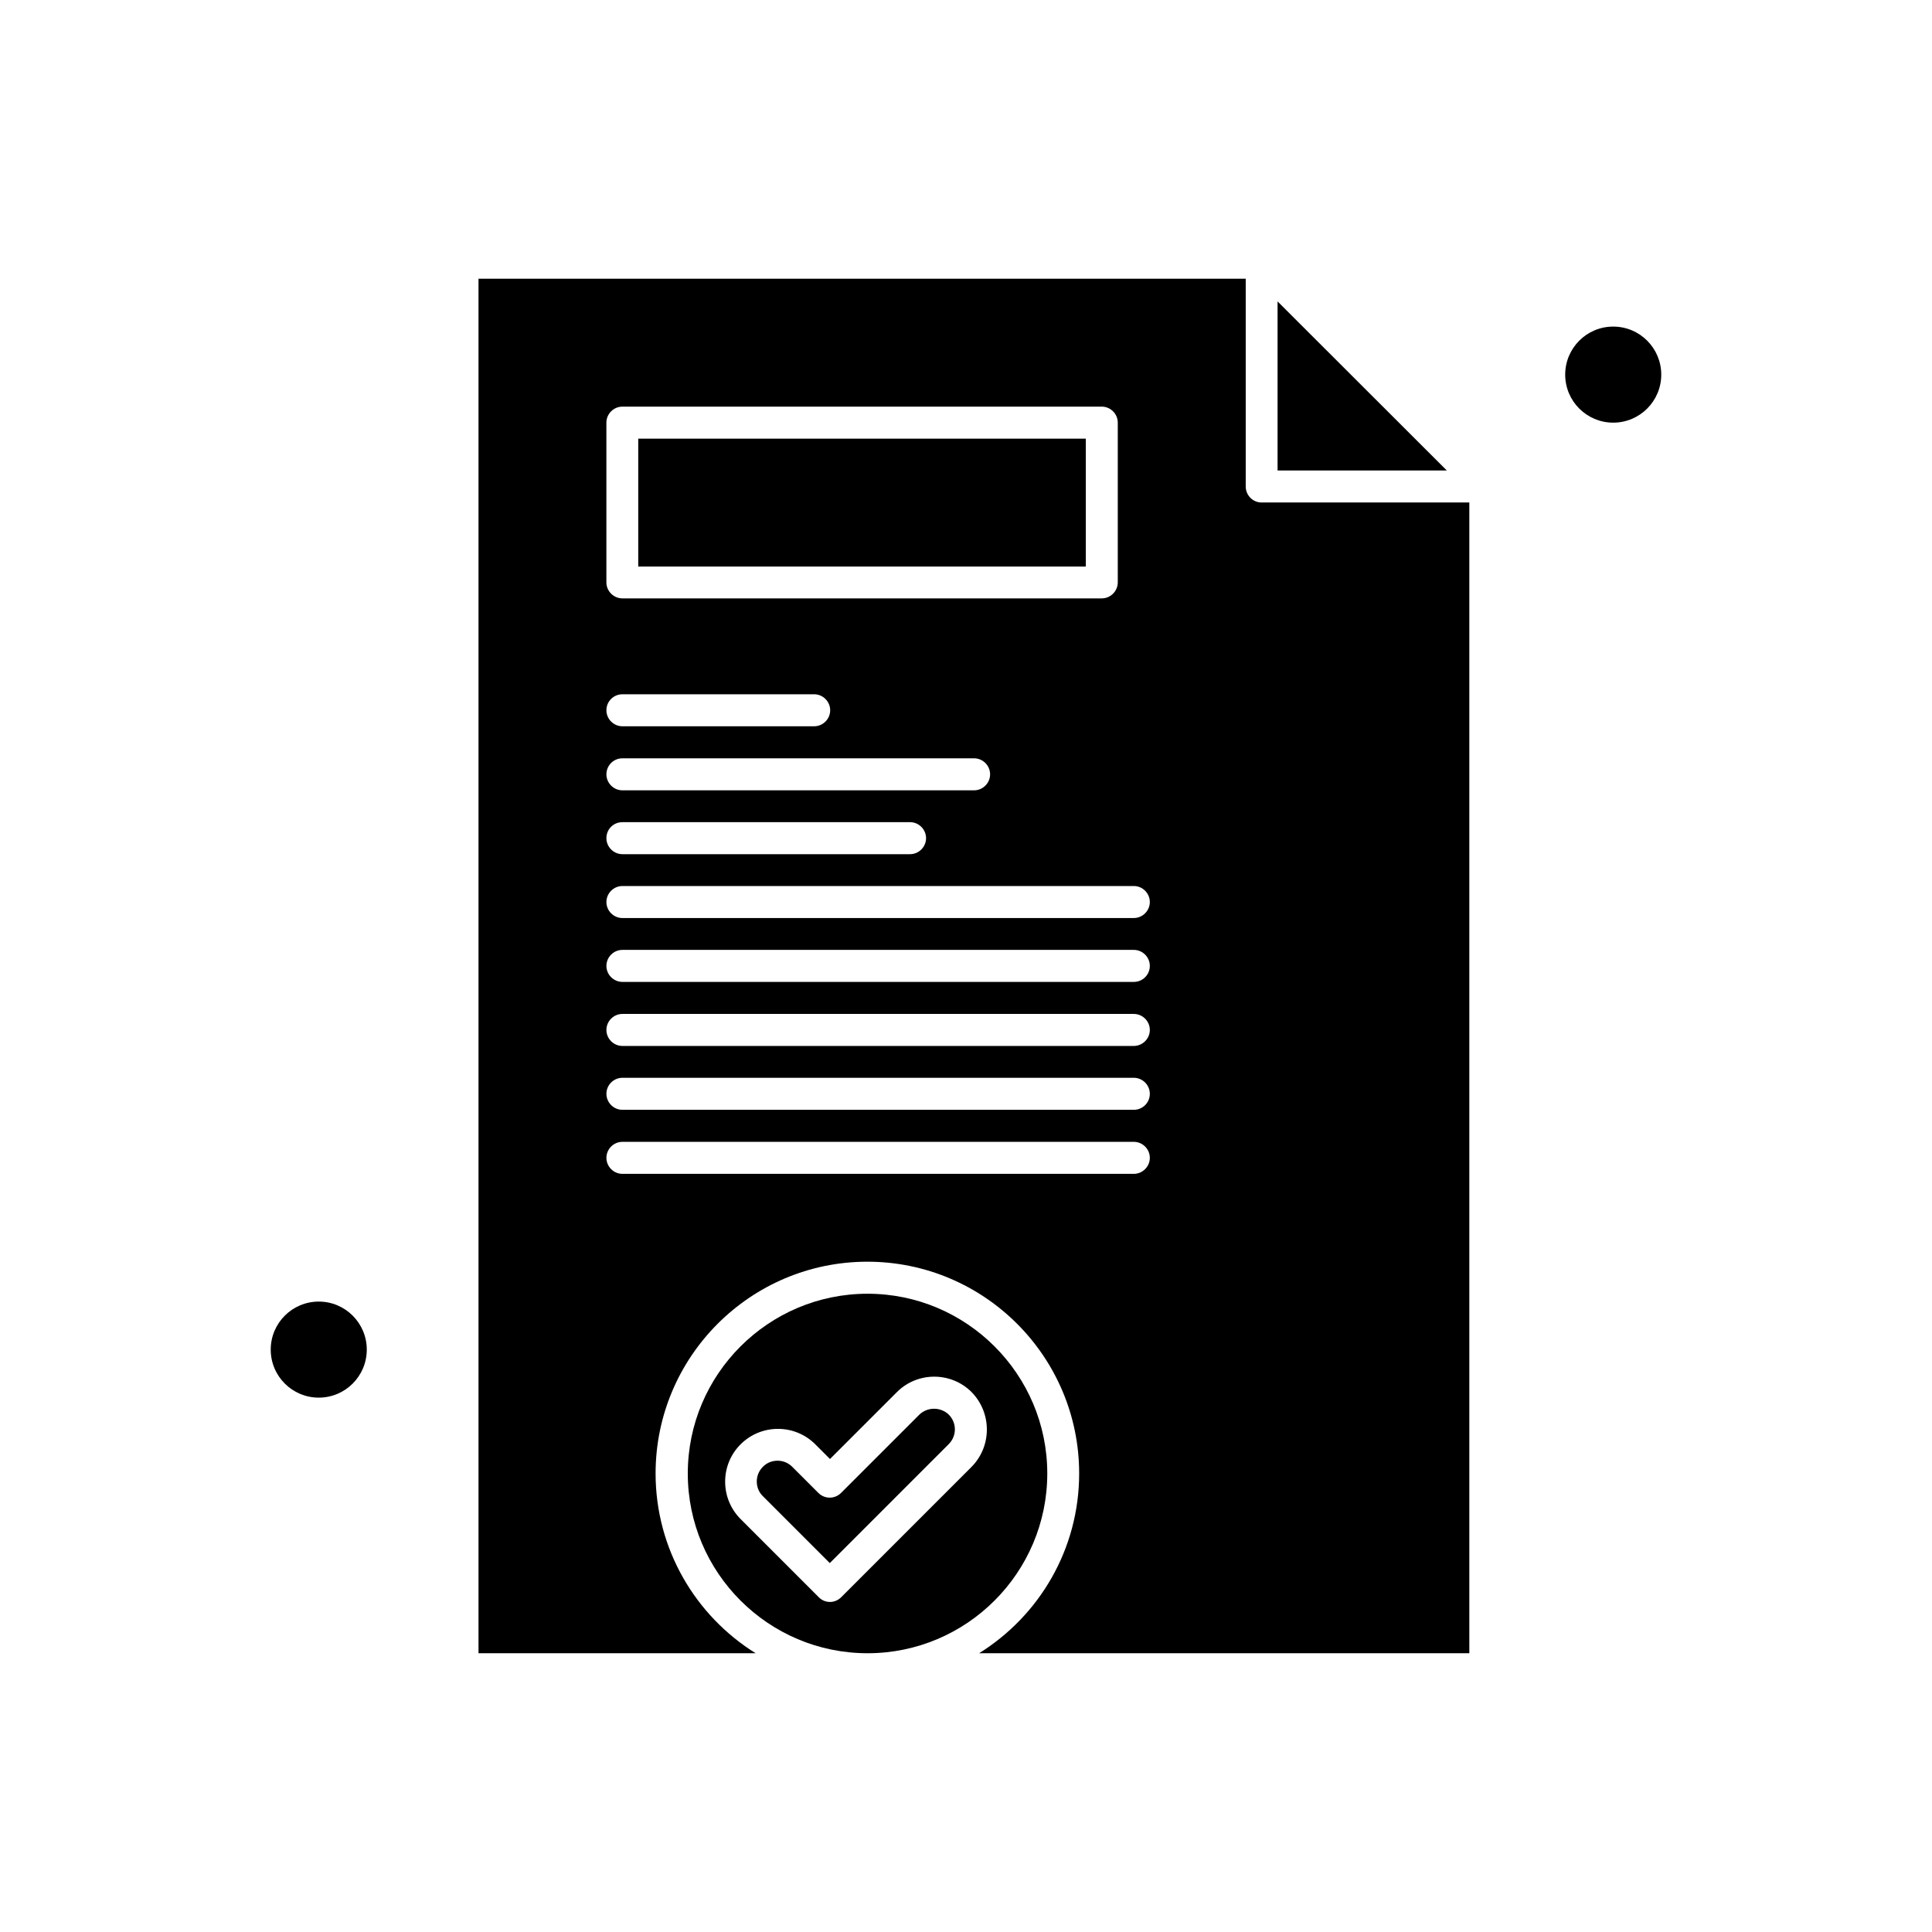 <?xml version="1.0" encoding="UTF-8"?>
<!-- Uploaded to: ICON Repo, www.iconrepo.com, Generator: ICON Repo Mixer Tools -->
<svg fill="#000000" width="800px" height="800px" version="1.1" viewBox="144 144 512 512" xmlns="http://www.w3.org/2000/svg">
 <g fill-rule="evenodd">
  <path d="m474.13 272.93v-55.062h-203.32v364.26h73.449c-15.914-9.902-26.52-27.582-26.52-47.637 0-30.965 25.156-56.125 56.125-56.125s56.125 25.156 56.125 56.125c0 20.105-10.609 37.734-26.52 47.637h129.92v-304.96h-55.059c-2.328 0-4.199-1.918-4.199-4.238zm-169.43-16.926c0-2.324 1.918-4.242 4.242-4.242h127.04c2.324 0 4.242 1.918 4.242 4.242v42.332c0 2.324-1.918 4.242-4.242 4.242h-127.04c-2.324 0-4.242-1.922-4.242-4.242zm4.246 71.984h50.82c2.324 0 4.242 1.922 4.242 4.242 0 2.324-1.922 4.242-4.242 4.242h-50.82c-2.324 0-4.242-1.922-4.242-4.242-0.004-2.32 1.867-4.242 4.242-4.242zm0 16.973h93.199c2.324 0 4.242 1.918 4.242 4.242s-1.918 4.242-4.242 4.242h-93.199c-2.324 0-4.242-1.918-4.242-4.242s1.867-4.242 4.242-4.242zm0 16.922h76.227c2.324 0 4.242 1.918 4.242 4.242s-1.922 4.242-4.242 4.242h-76.227c-2.324 0-4.242-1.918-4.242-4.242-0.004-2.375 1.867-4.238 4.242-4.238zm135.53 93.199h-135.53c-2.324 0-4.242-1.922-4.242-4.242 0-2.324 1.918-4.242 4.242-4.242h135.53c2.324 0 4.242 1.922 4.242 4.242 0 2.324-1.922 4.242-4.242 4.242zm0-16.973h-135.53c-2.324 0-4.242-1.922-4.242-4.242 0-2.324 1.918-4.242 4.242-4.242h135.53c2.324 0 4.242 1.922 4.242 4.242 0 2.375-1.922 4.242-4.242 4.242zm0-16.922h-135.53c-2.324 0-4.242-1.922-4.242-4.242 0-2.324 1.918-4.242 4.242-4.242h135.53c2.324 0 4.242 1.922 4.242 4.242 0 2.32-1.922 4.242-4.242 4.242zm0-16.973h-135.53c-2.324 0-4.242-1.918-4.242-4.242 0-2.324 1.918-4.242 4.242-4.242h135.53c2.324 0 4.242 1.918 4.242 4.242 0 2.375-1.922 4.242-4.242 4.242zm0-16.926h-135.53c-2.324 0-4.242-1.918-4.242-4.242s1.918-4.242 4.242-4.242h135.53c2.324 0 4.242 1.918 4.242 4.242s-1.922 4.238-4.242 4.238z"/>
  <path d="m387.6 518.93-20.711 20.711c-1.668 1.668-4.344 1.668-6.012 0l-6.922-6.922c-1.062-1.062-2.426-1.617-3.891-1.617s-2.879 0.555-3.891 1.617c-1.059 1.059-1.617 2.426-1.617 3.891 0 1.465 0.555 2.879 1.617 3.891l17.73 17.73 31.52-31.523c2.172-2.168 2.172-5.656 0-7.832-2.172-2.066-5.656-2.066-7.828 0.055z"/>
  <path d="m482.57 223.88v44.809h44.855z"/>
  <path d="m241.2 501.66c0 7.031-5.699 12.727-12.727 12.727-7.031 0-12.727-5.695-12.727-12.727 0-7.027 5.695-12.727 12.727-12.727 7.027 0 12.727 5.699 12.727 12.727"/>
  <path d="m313.14 260.25h118.61v33.895h-118.61z"/>
  <path d="m421.54 534.49c0-26.27-21.367-47.637-47.633-47.637-26.27 0-47.637 21.367-47.637 47.637 0 26.27 21.371 47.637 47.637 47.637 26.27 0 47.633-21.367 47.633-47.637zm-20.102-1.719-34.5 34.5c-0.809 0.809-1.867 1.262-2.981 1.262-1.113 0-2.223-0.453-2.981-1.262l-20.711-20.711c-2.625-2.625-4.094-6.164-4.094-9.898 0-3.742 1.465-7.277 4.094-9.902 2.629-2.629 6.164-4.094 9.902-4.094s7.273 1.465 9.898 4.094l3.891 3.891 17.73-17.727c5.453-5.457 14.344-5.457 19.801 0 5.398 5.504 5.398 14.395-0.055 19.848z"/>
  <path d="m584.25 243.28c0 7.027-5.699 12.727-12.73 12.727-7.027 0-12.727-5.699-12.727-12.727 0-7.031 5.699-12.73 12.727-12.73 7.031 0 12.73 5.699 12.73 12.73"/>
 </g>
</svg>